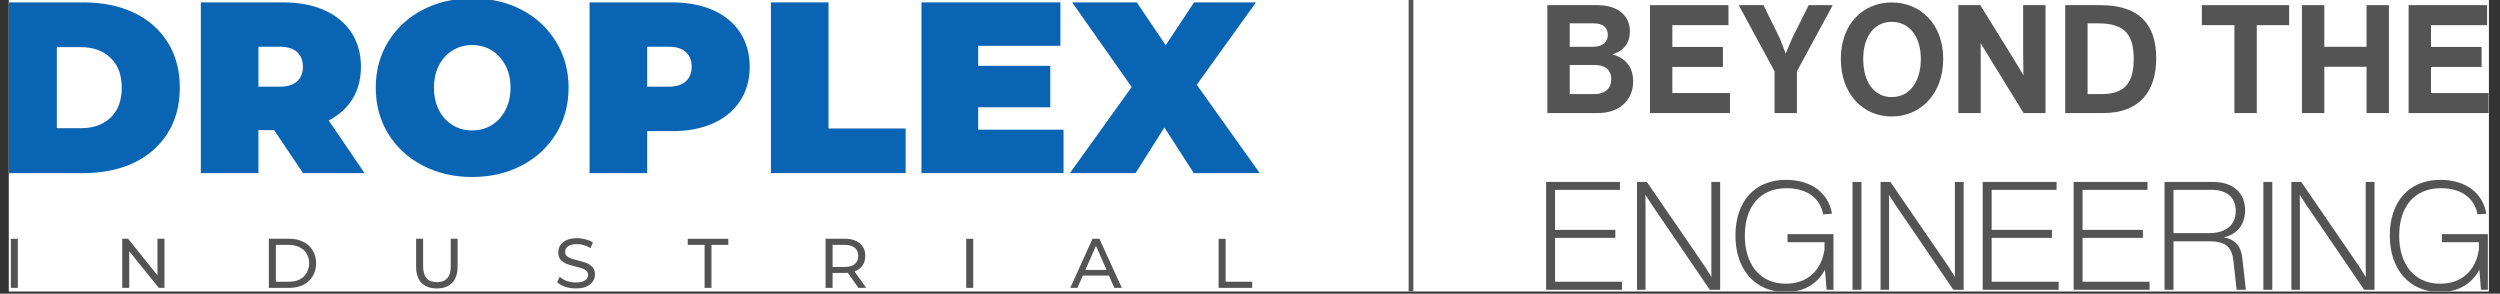 <svg xmlns="http://www.w3.org/2000/svg" xmlns:xlink="http://www.w3.org/1999/xlink" width="349" viewBox="0 0 261.75 30.75" height="41" preserveAspectRatio="xMidYMid meet"><rect x="0" y="0" width="261.75" height="30.75" fill="#333333" stroke="none"/><defs><g></g><clipPath id="ff37860796"><path d="M 0.93 0 L 260.57 0 L 260.57 30.504 L 0.93 30.504 Z M 0.93 0 " clip-rule="nonzero"></path></clipPath><clipPath id="4c5da9b4e2"><path d="M 0.93 0 L 19 0 L 19 19 L 0.93 19 Z M 0.93 0 " clip-rule="nonzero"></path></clipPath><clipPath id="255ef9123f"><path d="M 252 0 L 260.57 0 L 260.57 12 L 252 12 Z M 252 0 " clip-rule="nonzero"></path></clipPath><clipPath id="f5ce10b3e2"><path d="M 161 19 L 170 19 L 170 30.504 L 161 30.504 Z M 161 19 " clip-rule="nonzero"></path></clipPath><clipPath id="0e1c584133"><path d="M 171 19 L 181 19 L 181 30.504 L 171 30.504 Z M 171 19 " clip-rule="nonzero"></path></clipPath><clipPath id="bbf9bb7502"><path d="M 181 18 L 192 18 L 192 30.504 L 181 30.504 Z M 181 18 " clip-rule="nonzero"></path></clipPath><clipPath id="6d53e36dbe"><path d="M 193 19 L 195 19 L 195 30.504 L 193 30.504 Z M 193 19 " clip-rule="nonzero"></path></clipPath><clipPath id="9cee6209d4"><path d="M 196 19 L 206 19 L 206 30.504 L 196 30.504 Z M 196 19 " clip-rule="nonzero"></path></clipPath><clipPath id="0c2ee20969"><path d="M 207 19 L 216 19 L 216 30.504 L 207 30.504 Z M 207 19 " clip-rule="nonzero"></path></clipPath><clipPath id="7ce9f86c0f"><path d="M 217 19 L 226 19 L 226 30.504 L 217 30.504 Z M 217 19 " clip-rule="nonzero"></path></clipPath><clipPath id="87e91bc9b5"><path d="M 226 19 L 236 19 L 236 30.504 L 226 30.504 Z M 226 19 " clip-rule="nonzero"></path></clipPath><clipPath id="067f6613d7"><path d="M 236 19 L 238 19 L 238 30.504 L 236 30.504 Z M 236 19 " clip-rule="nonzero"></path></clipPath><clipPath id="883656838a"><path d="M 239 19 L 249 19 L 249 30.504 L 239 30.504 Z M 239 19 " clip-rule="nonzero"></path></clipPath><clipPath id="df4186758d"><path d="M 250 18 L 260.57 18 L 260.57 30.504 L 250 30.504 Z M 250 18 " clip-rule="nonzero"></path></clipPath><clipPath id="9367f546e4"><path d="M 1 25 L 2 25 L 2 30.504 L 1 30.504 Z M 1 25 " clip-rule="nonzero"></path></clipPath><clipPath id="36f8a809b1"><path d="M 6 30 L 7 30 L 7 30.504 L 6 30.504 Z M 6 30 " clip-rule="nonzero"></path></clipPath><clipPath id="c9f1922765"><path d="M 12 25 L 18 25 L 18 30.504 L 12 30.504 Z M 12 25 " clip-rule="nonzero"></path></clipPath><clipPath id="1d0cb0e355"><path d="M 21 30 L 22 30 L 22 30.504 L 21 30.504 Z M 21 30 " clip-rule="nonzero"></path></clipPath><clipPath id="17ca8390e2"><path d="M 28 25 L 34 25 L 34 30.504 L 28 30.504 Z M 28 25 " clip-rule="nonzero"></path></clipPath><clipPath id="15b215d346"><path d="M 37 30 L 38 30 L 38 30.504 L 37 30.504 Z M 37 30 " clip-rule="nonzero"></path></clipPath><clipPath id="c900567c32"><path d="M 43 25 L 48 25 L 48 30.504 L 43 30.504 Z M 43 25 " clip-rule="nonzero"></path></clipPath><clipPath id="2bd4b2a03d"><path d="M 52 30 L 53 30 L 53 30.504 L 52 30.504 Z M 52 30 " clip-rule="nonzero"></path></clipPath><clipPath id="4d3c141101"><path d="M 58 24 L 63 24 L 63 30.504 L 58 30.504 Z M 58 24 " clip-rule="nonzero"></path></clipPath><clipPath id="dd6622be64"><path d="M 66 30 L 67 30 L 67 30.504 L 66 30.504 Z M 66 30 " clip-rule="nonzero"></path></clipPath><clipPath id="ea3fdaa155"><path d="M 72 25 L 77 25 L 77 30.504 L 72 30.504 Z M 72 25 " clip-rule="nonzero"></path></clipPath><clipPath id="bd467f021c"><path d="M 79 30 L 80 30 L 80 30.504 L 79 30.504 Z M 79 30 " clip-rule="nonzero"></path></clipPath><clipPath id="67ed8a12a7"><path d="M 86 25 L 91 25 L 91 30.504 L 86 30.504 Z M 86 25 " clip-rule="nonzero"></path></clipPath><clipPath id="f59f896d38"><path d="M 94 30 L 95 30 L 95 30.504 L 94 30.504 Z M 94 30 " clip-rule="nonzero"></path></clipPath><clipPath id="2e15752777"><path d="M 101 25 L 102 25 L 102 30.504 L 101 30.504 Z M 101 25 " clip-rule="nonzero"></path></clipPath><clipPath id="d575774395"><path d="M 106 30 L 107 30 L 107 30.504 L 106 30.504 Z M 106 30 " clip-rule="nonzero"></path></clipPath><clipPath id="5d6fb0d026"><path d="M 112 25 L 118 25 L 118 30.504 L 112 30.504 Z M 112 25 " clip-rule="nonzero"></path></clipPath><clipPath id="e14bec218a"><path d="M 121 30 L 122 30 L 122 30.504 L 121 30.504 Z M 121 30 " clip-rule="nonzero"></path></clipPath><clipPath id="7619b87eba"><path d="M 127 25 L 132 25 L 132 30.504 L 127 30.504 Z M 127 25 " clip-rule="nonzero"></path></clipPath><clipPath id="40795e1a9d"><path d="M 147.484 0 L 147.98 0 L 147.98 30.504 L 147.484 30.504 Z M 147.484 0 " clip-rule="nonzero"></path></clipPath></defs><g clip-path="url(#ff37860796)"><path fill="#ffffff" d="M 0.93 0 L 260.57 0 L 260.57 30.504 L 0.93 30.504 Z M 0.93 0 " fill-opacity="1" fill-rule="nonzero"></path><path fill="#ffffff" d="M 0.93 0 L 260.57 0 L 260.57 30.504 L 0.93 30.504 Z M 0.93 0 " fill-opacity="1" fill-rule="nonzero"></path></g><g clip-path="url(#4c5da9b4e2)"><g fill="#0a64b4" fill-opacity="1"><g transform="translate(-1.534, 18.124)"><g><path d="M 1.453 -17.875 L 10.266 -17.875 C 12.266 -17.875 14.023 -17.516 15.547 -16.797 C 17.066 -16.078 18.25 -15.039 19.094 -13.688 C 19.938 -12.344 20.359 -10.758 20.359 -8.938 C 20.359 -7.113 19.938 -5.531 19.094 -4.188 C 18.25 -2.844 17.066 -1.805 15.547 -1.078 C 14.023 -0.359 12.266 0 10.266 0 L 1.453 0 Z M 10.016 -4.703 C 11.305 -4.703 12.336 -5.07 13.109 -5.812 C 13.891 -6.551 14.281 -7.594 14.281 -8.938 C 14.281 -10.281 13.891 -11.32 13.109 -12.062 C 12.336 -12.812 11.305 -13.188 10.016 -13.188 L 7.484 -13.188 L 7.484 -4.703 Z M 10.016 -4.703 "></path></g></g></g></g><g fill="#0a64b4" fill-opacity="1"><g transform="translate(19.572, 18.124)"><g><path d="M 9.125 -4.5 L 7.484 -4.5 L 7.484 0 L 1.453 0 L 1.453 -17.875 L 10.062 -17.875 C 11.719 -17.875 13.156 -17.602 14.375 -17.062 C 15.602 -16.52 16.551 -15.738 17.219 -14.719 C 17.883 -13.695 18.219 -12.504 18.219 -11.141 C 18.219 -9.859 17.926 -8.738 17.344 -7.781 C 16.77 -6.832 15.938 -6.078 14.844 -5.516 L 18.594 0 L 12.156 0 Z M 12.141 -11.141 C 12.141 -11.805 11.93 -12.32 11.516 -12.688 C 11.109 -13.051 10.5 -13.234 9.688 -13.234 L 7.484 -13.234 L 7.484 -9.047 L 9.688 -9.047 C 10.5 -9.047 11.109 -9.227 11.516 -9.594 C 11.93 -9.957 12.141 -10.473 12.141 -11.141 Z M 12.141 -11.141 "></path></g></g></g><g fill="#0a64b4" fill-opacity="1"><g transform="translate(38.608, 18.124)"><g><path d="M 10.828 0.406 C 8.898 0.406 7.172 0.004 5.641 -0.797 C 4.109 -1.598 2.906 -2.707 2.031 -4.125 C 1.164 -5.551 0.734 -7.156 0.734 -8.938 C 0.734 -10.727 1.164 -12.332 2.031 -13.75 C 2.906 -15.176 4.109 -16.289 5.641 -17.094 C 7.172 -17.895 8.898 -18.297 10.828 -18.297 C 12.754 -18.297 14.484 -17.895 16.016 -17.094 C 17.547 -16.289 18.742 -15.176 19.609 -13.75 C 20.484 -12.332 20.922 -10.727 20.922 -8.938 C 20.922 -7.156 20.484 -5.551 19.609 -4.125 C 18.742 -2.707 17.547 -1.598 16.016 -0.797 C 14.484 0.004 12.754 0.406 10.828 0.406 Z M 10.828 -4.469 C 11.578 -4.469 12.254 -4.648 12.859 -5.016 C 13.461 -5.379 13.941 -5.898 14.297 -6.578 C 14.66 -7.254 14.844 -8.039 14.844 -8.938 C 14.844 -9.844 14.66 -10.629 14.297 -11.297 C 13.941 -11.973 13.461 -12.492 12.859 -12.859 C 12.254 -13.223 11.578 -13.406 10.828 -13.406 C 10.078 -13.406 9.398 -13.223 8.797 -12.859 C 8.191 -12.492 7.711 -11.973 7.359 -11.297 C 7.004 -10.629 6.828 -9.844 6.828 -8.938 C 6.828 -8.039 7.004 -7.254 7.359 -6.578 C 7.711 -5.898 8.191 -5.379 8.797 -5.016 C 9.398 -4.648 10.078 -4.469 10.828 -4.469 Z M 10.828 -4.469 "></path></g></g></g><g fill="#0a64b4" fill-opacity="1"><g transform="translate(60.275, 18.124)"><g><path d="M 10.062 -17.875 C 11.719 -17.875 13.156 -17.602 14.375 -17.062 C 15.602 -16.52 16.551 -15.738 17.219 -14.719 C 17.883 -13.695 18.219 -12.504 18.219 -11.141 C 18.219 -9.773 17.883 -8.582 17.219 -7.562 C 16.551 -6.539 15.602 -5.754 14.375 -5.203 C 13.156 -4.66 11.719 -4.391 10.062 -4.391 L 7.484 -4.391 L 7.484 0 L 1.453 0 L 1.453 -17.875 Z M 9.688 -9.047 C 10.5 -9.047 11.109 -9.227 11.516 -9.594 C 11.93 -9.957 12.141 -10.473 12.141 -11.141 C 12.141 -11.805 11.93 -12.32 11.516 -12.688 C 11.109 -13.051 10.5 -13.234 9.688 -13.234 L 7.484 -13.234 L 7.484 -9.047 Z M 9.688 -9.047 "></path></g></g></g><g fill="#0a64b4" fill-opacity="1"><g transform="translate(79.26, 18.124)"><g><path d="M 1.453 -17.875 L 7.484 -17.875 L 7.484 -4.672 L 15.562 -4.672 L 15.562 0 L 1.453 0 Z M 1.453 -17.875 "></path></g></g></g><g fill="#0a64b4" fill-opacity="1"><g transform="translate(95.025, 18.124)"><g><path d="M 16.328 -4.547 L 16.328 0 L 1.453 0 L 1.453 -17.875 L 16 -17.875 L 16 -13.328 L 7.391 -13.328 L 7.391 -11.234 L 14.938 -11.234 L 14.938 -6.891 L 7.391 -6.891 L 7.391 -4.547 Z M 16.328 -4.547 "></path></g></g></g><g fill="#0a64b4" fill-opacity="1"><g transform="translate(112.222, 18.124)"><g><path d="M 12.766 0 L 9.688 -4.781 L 6.672 0 L -0.203 0 L 6.266 -9.016 L 0.031 -17.875 L 6.797 -17.875 L 9.828 -13.391 L 12.797 -17.875 L 19.281 -17.875 L 13.078 -9.25 L 19.672 0 Z M 12.766 0 "></path></g></g></g><g fill="#545454" fill-opacity="1"><g transform="translate(160.978, 11.836)"><g><path d="M 7.828 -6.141 C 9.047 -6.5 9.672 -7.359 9.672 -8.547 C 9.672 -10.266 8.328 -11.297 6.281 -11.297 L 1.031 -11.297 L 1.031 0 L 6.312 0 C 8.781 0 10.016 -1.531 10.016 -3.312 C 10.016 -4.594 9.406 -5.734 7.828 -6.141 Z M 5.875 -9.391 C 6.922 -9.391 7.359 -8.906 7.359 -8.188 C 7.359 -7.5 6.922 -6.938 5.781 -6.938 L 3.375 -6.938 L 3.375 -9.391 Z M 3.375 -1.984 L 3.375 -5.031 L 6.016 -5.031 C 7.094 -5.031 7.719 -4.5 7.719 -3.547 C 7.719 -2.641 7.156 -1.984 5.906 -1.984 Z M 3.375 -1.984 "></path></g></g></g><g fill="#545454" fill-opacity="1"><g transform="translate(171.72, 11.836)"><g><path d="M 3.375 -4.828 L 8.672 -4.828 L 8.672 -6.922 L 3.375 -6.922 L 3.375 -9.203 L 9.25 -9.203 L 9.25 -11.297 L 1.031 -11.297 L 1.031 0 L 9.406 0 L 9.406 -2.094 L 3.375 -2.094 Z M 3.375 -4.828 "></path></g></g></g><g fill="#545454" fill-opacity="1"><g transform="translate(181.764, 11.836)"><g><path d="M 5.859 -7.797 L 5.203 -6.219 L 4.594 -7.797 L 2.875 -11.297 L 0.281 -11.297 L 4.031 -4.375 L 4.031 0 L 6.375 0 L 6.375 -4.375 L 10.125 -11.297 L 7.609 -11.297 Z M 5.859 -7.797 "></path></g></g></g><g fill="#545454" fill-opacity="1"><g transform="translate(192.173, 11.836)"><g><path d="M 5.891 0.359 C 8.906 0.359 11.281 -2 11.281 -5.672 C 11.281 -9.312 8.906 -11.578 5.891 -11.578 C 2.875 -11.578 0.562 -9.312 0.562 -5.672 C 0.562 -1.984 2.875 0.359 5.891 0.359 Z M 5.891 -1.672 C 4.031 -1.672 2.906 -3.266 2.906 -5.672 C 2.906 -7.969 4.031 -9.547 5.891 -9.547 C 7.75 -9.547 8.938 -7.984 8.938 -5.672 C 8.938 -3.266 7.75 -1.672 5.891 -1.672 Z M 5.891 -1.672 "></path></g></g></g><g fill="#545454" fill-opacity="1"><g transform="translate(204.01, 11.836)"><g><path d="M 7.812 -6.344 C 7.812 -5.562 7.828 -4.75 7.844 -3.953 C 7.484 -4.594 7.094 -5.203 6.703 -5.844 L 3.328 -11.297 L 1.031 -11.297 L 1.031 0 L 3.375 0 L 3.375 -4.953 C 3.375 -5.734 3.375 -6.547 3.359 -7.328 C 3.766 -6.672 4.156 -6 4.578 -5.328 L 7.859 0 L 10.156 0 L 10.156 -11.297 L 7.812 -11.297 Z M 7.812 -6.344 "></path></g></g></g><g fill="#545454" fill-opacity="1"><g transform="translate(215.196, 11.836)"><g><path d="M 4.719 -11.297 L 1.031 -11.297 L 1.031 0 L 5.031 0 C 8.875 0 10.562 -2.344 10.562 -5.734 C 10.562 -9.109 8.953 -11.297 4.719 -11.297 Z M 3.375 -1.984 L 3.375 -9.391 L 4.5 -9.391 C 7.375 -9.391 8.203 -8.094 8.203 -5.656 C 8.203 -3.188 7.297 -1.984 4.812 -1.984 Z M 3.375 -1.984 "></path></g></g></g><g fill="#545454" fill-opacity="1"><g transform="translate(226.255, 11.836)"><g></g></g></g><g fill="#545454" fill-opacity="1"><g transform="translate(230.222, 11.836)"><g><path d="M 0.312 -11.297 L 0.312 -9.203 L 3.719 -9.203 L 3.719 0 L 6.062 0 L 6.062 -9.203 L 9.453 -9.203 L 9.453 -11.297 Z M 0.312 -11.297 "></path></g></g></g><g fill="#545454" fill-opacity="1"><g transform="translate(239.98, 11.836)"><g><path d="M 7.797 -6.938 L 3.375 -6.938 L 3.375 -11.297 L 1.031 -11.297 L 1.031 0 L 3.375 0 L 3.375 -4.844 L 7.797 -4.844 L 7.797 0 L 10.141 0 L 10.141 -11.297 L 7.797 -11.297 Z M 7.797 -6.938 "></path></g></g></g><g clip-path="url(#255ef9123f)"><g fill="#545454" fill-opacity="1"><g transform="translate(251.151, 11.836)"><g><path d="M 3.375 -4.828 L 8.672 -4.828 L 8.672 -6.922 L 3.375 -6.922 L 3.375 -9.203 L 9.25 -9.203 L 9.25 -11.297 L 1.031 -11.297 L 1.031 0 L 9.406 0 L 9.406 -2.094 L 3.375 -2.094 Z M 3.375 -4.828 "></path></g></g></g></g><g clip-path="url(#f5ce10b3e2)"><g fill="#545454" fill-opacity="1"><g transform="translate(160.36, 30.345)"><g><path d="M 2.453 -5.438 L 8.766 -5.438 L 8.766 -6.281 L 2.453 -6.281 L 2.453 -10.469 L 9.25 -10.469 L 9.25 -11.297 L 1.516 -11.297 L 1.516 0 L 9.469 0 L 9.469 -0.844 L 2.453 -0.844 Z M 2.453 -5.438 "></path></g></g></g></g><g clip-path="url(#0e1c584133)"><g fill="#545454" fill-opacity="1"><g transform="translate(169.88, 30.345)"><g><path d="M 9.297 -2.578 C 9.297 -2.094 9.297 -1.703 9.312 -1.328 L 8.656 -2.391 L 2.547 -11.297 L 1.516 -11.297 L 1.516 0 L 2.406 0 L 2.406 -8.734 C 2.406 -9.188 2.406 -9.594 2.391 -9.953 L 3.078 -8.891 L 9.141 0 L 10.219 0 L 10.219 -11.297 L 9.297 -11.297 Z M 9.297 -2.578 "></path></g></g></g></g><g clip-path="url(#bbf9bb7502)"><g fill="#545454" fill-opacity="1"><g transform="translate(180.574, 30.345)"><g><path d="M 11.391 -5.828 L 6.578 -5.828 L 6.578 -4.984 L 10.453 -4.984 L 10.453 -4.219 C 10.109 -1.969 8.625 -0.641 6.391 -0.641 C 3.672 -0.641 2.109 -2.703 2.109 -5.656 C 2.109 -8.719 3.703 -10.641 6.484 -10.641 C 8.688 -10.641 10.016 -9.531 10.312 -7.906 L 11.234 -7.969 C 10.859 -10.188 9.016 -11.516 6.422 -11.516 C 3.094 -11.516 1.125 -9.188 1.125 -5.688 C 1.125 -2.109 3.203 0.234 6.375 0.234 C 8.297 0.234 9.719 -0.625 10.5 -2.109 L 10.672 0 L 11.391 0 Z M 11.391 -5.828 "></path></g></g></g></g><g clip-path="url(#6d53e36dbe)"><g fill="#545454" fill-opacity="1"><g transform="translate(192.442, 30.345)"><g><path d="M 2.453 0 L 2.453 -11.297 L 1.516 -11.297 L 1.516 0 Z M 2.453 0 "></path></g></g></g></g><g clip-path="url(#9cee6209d4)"><g fill="#545454" fill-opacity="1"><g transform="translate(195.378, 30.345)"><g><path d="M 9.297 -2.578 C 9.297 -2.094 9.297 -1.703 9.312 -1.328 L 8.656 -2.391 L 2.547 -11.297 L 1.516 -11.297 L 1.516 0 L 2.406 0 L 2.406 -8.734 C 2.406 -9.188 2.406 -9.594 2.391 -9.953 L 3.078 -8.891 L 9.141 0 L 10.219 0 L 10.219 -11.297 L 9.297 -11.297 Z M 9.297 -2.578 "></path></g></g></g></g><g clip-path="url(#0c2ee20969)"><g fill="#545454" fill-opacity="1"><g transform="translate(206.072, 30.345)"><g><path d="M 2.453 -5.438 L 8.766 -5.438 L 8.766 -6.281 L 2.453 -6.281 L 2.453 -10.469 L 9.25 -10.469 L 9.25 -11.297 L 1.516 -11.297 L 1.516 0 L 9.469 0 L 9.469 -0.844 L 2.453 -0.844 Z M 2.453 -5.438 "></path></g></g></g></g><g clip-path="url(#7ce9f86c0f)"><g fill="#545454" fill-opacity="1"><g transform="translate(215.592, 30.345)"><g><path d="M 2.453 -5.438 L 8.766 -5.438 L 8.766 -6.281 L 2.453 -6.281 L 2.453 -10.469 L 9.25 -10.469 L 9.25 -11.297 L 1.516 -11.297 L 1.516 0 L 9.469 0 L 9.469 -0.844 L 2.453 -0.844 Z M 2.453 -5.438 "></path></g></g></g></g><g clip-path="url(#87e91bc9b5)"><g fill="#545454" fill-opacity="1"><g transform="translate(225.112, 30.345)"><g><path d="M 9.656 -3.359 C 9.516 -4.562 8.922 -5.297 7.703 -5.5 C 9.062 -5.781 9.953 -6.797 9.953 -8.328 C 9.953 -10.156 8.672 -11.297 6.609 -11.297 L 1.516 -11.297 L 1.516 0 L 2.453 0 L 2.453 -5.078 L 6.234 -5.078 C 8.078 -5.078 8.578 -4.328 8.734 -3 L 9.062 0 L 10.031 0 Z M 2.453 -5.938 L 2.453 -10.469 L 6.438 -10.469 C 8.062 -10.469 8.969 -9.656 8.969 -8.25 C 8.969 -6.781 7.938 -5.938 6.203 -5.938 Z M 2.453 -5.938 "></path></g></g></g></g><g clip-path="url(#067f6613d7)"><g fill="#545454" fill-opacity="1"><g transform="translate(235.457, 30.345)"><g><path d="M 2.453 0 L 2.453 -11.297 L 1.516 -11.297 L 1.516 0 Z M 2.453 0 "></path></g></g></g></g><g clip-path="url(#883656838a)"><g fill="#545454" fill-opacity="1"><g transform="translate(238.392, 30.345)"><g><path d="M 9.297 -2.578 C 9.297 -2.094 9.297 -1.703 9.312 -1.328 L 8.656 -2.391 L 2.547 -11.297 L 1.516 -11.297 L 1.516 0 L 2.406 0 L 2.406 -8.734 C 2.406 -9.188 2.406 -9.594 2.391 -9.953 L 3.078 -8.891 L 9.141 0 L 10.219 0 L 10.219 -11.297 L 9.297 -11.297 Z M 9.297 -2.578 "></path></g></g></g></g><g clip-path="url(#df4186758d)"><g fill="#545454" fill-opacity="1"><g transform="translate(249.086, 30.345)"><g><path d="M 11.391 -5.828 L 6.578 -5.828 L 6.578 -4.984 L 10.453 -4.984 L 10.453 -4.219 C 10.109 -1.969 8.625 -0.641 6.391 -0.641 C 3.672 -0.641 2.109 -2.703 2.109 -5.656 C 2.109 -8.719 3.703 -10.641 6.484 -10.641 C 8.688 -10.641 10.016 -9.531 10.312 -7.906 L 11.234 -7.969 C 10.859 -10.188 9.016 -11.516 6.422 -11.516 C 3.094 -11.516 1.125 -9.188 1.125 -5.688 C 1.125 -2.109 3.203 0.234 6.375 0.234 C 8.297 0.234 9.719 -0.625 10.5 -2.109 L 10.672 0 L 11.391 0 Z M 11.391 -5.828 "></path></g></g></g></g><g clip-path="url(#9367f546e4)"><g fill="#545454" fill-opacity="1"><g transform="translate(0.369, 30.137)"><g><path d="M 0.766 -5.141 L 1.5 -5.141 L 1.5 0 L 0.766 0 Z M 0.766 -5.141 "></path></g></g></g></g><g clip-path="url(#36f8a809b1)"><g fill="#545454" fill-opacity="1"><g transform="translate(6.351, 30.137)"><g></g></g></g></g><g clip-path="url(#c9f1922765)"><g fill="#545454" fill-opacity="1"><g transform="translate(12.033, 30.137)"><g><path d="M 5.188 -5.141 L 5.188 0 L 4.594 0 L 1.5 -3.828 L 1.5 0 L 0.766 0 L 0.766 -5.141 L 1.375 -5.141 L 4.453 -1.312 L 4.453 -5.141 Z M 5.188 -5.141 "></path></g></g></g></g><g clip-path="url(#1d0cb0e355)"><g fill="#545454" fill-opacity="1"><g transform="translate(21.7, 30.137)"><g></g></g></g></g><g clip-path="url(#17ca8390e2)"><g fill="#545454" fill-opacity="1"><g transform="translate(27.382, 30.137)"><g><path d="M 0.766 -5.141 L 2.938 -5.141 C 3.477 -5.141 3.957 -5.031 4.375 -4.812 C 4.801 -4.602 5.129 -4.301 5.359 -3.906 C 5.598 -3.52 5.719 -3.078 5.719 -2.578 C 5.719 -2.066 5.598 -1.613 5.359 -1.219 C 5.129 -0.832 4.801 -0.531 4.375 -0.312 C 3.957 -0.102 3.477 0 2.938 0 L 0.766 0 Z M 2.891 -0.641 C 3.305 -0.641 3.672 -0.719 3.984 -0.875 C 4.305 -1.039 4.551 -1.27 4.719 -1.562 C 4.895 -1.852 4.984 -2.191 4.984 -2.578 C 4.984 -2.953 4.895 -3.285 4.719 -3.578 C 4.551 -3.867 4.305 -4.094 3.984 -4.25 C 3.672 -4.414 3.305 -4.5 2.891 -4.5 L 1.5 -4.5 L 1.5 -0.641 Z M 2.891 -0.641 "></path></g></g></g></g><g clip-path="url(#15b215d346)"><g fill="#545454" fill-opacity="1"><g transform="translate(37.152, 30.137)"><g></g></g></g></g><g clip-path="url(#c900567c32)"><g fill="#545454" fill-opacity="1"><g transform="translate(42.833, 30.137)"><g><path d="M 2.906 0.062 C 2.219 0.062 1.68 -0.129 1.297 -0.516 C 0.922 -0.91 0.734 -1.477 0.734 -2.219 L 0.734 -5.141 L 1.469 -5.141 L 1.469 -2.25 C 1.469 -1.145 1.945 -0.594 2.906 -0.594 C 3.375 -0.594 3.734 -0.727 3.984 -1 C 4.234 -1.27 4.359 -1.688 4.359 -2.25 L 4.359 -5.141 L 5.078 -5.141 L 5.078 -2.219 C 5.078 -1.477 4.883 -0.91 4.5 -0.516 C 4.113 -0.129 3.582 0.062 2.906 0.062 Z M 2.906 0.062 "></path></g></g></g></g><g clip-path="url(#2bd4b2a03d)"><g fill="#545454" fill-opacity="1"><g transform="translate(52.346, 30.137)"><g></g></g></g></g><g clip-path="url(#4d3c141101)"><g fill="#545454" fill-opacity="1"><g transform="translate(58.028, 30.137)"><g><path d="M 2.266 0.062 C 1.879 0.062 1.504 0.004 1.141 -0.109 C 0.785 -0.234 0.504 -0.395 0.297 -0.594 L 0.578 -1.156 C 0.766 -0.977 1.008 -0.832 1.312 -0.719 C 1.625 -0.613 1.941 -0.562 2.266 -0.562 C 2.691 -0.562 3.008 -0.633 3.219 -0.781 C 3.438 -0.926 3.547 -1.117 3.547 -1.359 C 3.547 -1.535 3.484 -1.676 3.359 -1.781 C 3.242 -1.895 3.102 -1.977 2.938 -2.031 C 2.77 -2.094 2.531 -2.16 2.219 -2.234 C 1.832 -2.328 1.52 -2.422 1.281 -2.516 C 1.051 -2.609 0.848 -2.75 0.672 -2.938 C 0.504 -3.133 0.422 -3.398 0.422 -3.734 C 0.422 -4.004 0.492 -4.25 0.641 -4.469 C 0.785 -4.688 1.004 -4.863 1.297 -5 C 1.586 -5.133 1.953 -5.203 2.391 -5.203 C 2.691 -5.203 2.988 -5.16 3.281 -5.078 C 3.582 -5.004 3.836 -4.895 4.047 -4.75 L 3.797 -4.156 C 3.586 -4.289 3.359 -4.395 3.109 -4.469 C 2.867 -4.539 2.629 -4.578 2.391 -4.578 C 1.973 -4.578 1.66 -4.5 1.453 -4.344 C 1.242 -4.195 1.141 -4.004 1.141 -3.766 C 1.141 -3.586 1.195 -3.441 1.312 -3.328 C 1.438 -3.223 1.582 -3.141 1.75 -3.078 C 1.926 -3.016 2.164 -2.945 2.469 -2.875 C 2.852 -2.781 3.16 -2.688 3.391 -2.594 C 3.629 -2.5 3.832 -2.359 4 -2.172 C 4.176 -1.984 4.266 -1.727 4.266 -1.406 C 4.266 -1.133 4.188 -0.883 4.031 -0.656 C 3.883 -0.438 3.66 -0.258 3.359 -0.125 C 3.066 0 2.703 0.062 2.266 0.062 Z M 2.266 0.062 "></path></g></g></g></g><g clip-path="url(#dd6622be64)"><g fill="#545454" fill-opacity="1"><g transform="translate(66.293, 30.137)"><g></g></g></g></g><g clip-path="url(#ea3fdaa155)"><g fill="#545454" fill-opacity="1"><g transform="translate(71.974, 30.137)"><g><path d="M 1.797 -4.5 L 0.031 -4.5 L 0.031 -5.141 L 4.281 -5.141 L 4.281 -4.5 L 2.516 -4.5 L 2.516 0 L 1.797 0 Z M 1.797 -4.5 "></path></g></g></g></g><g clip-path="url(#bd467f021c)"><g fill="#545454" fill-opacity="1"><g transform="translate(79.99, 30.137)"><g></g></g></g></g><g clip-path="url(#67ed8a12a7)"><g fill="#545454" fill-opacity="1"><g transform="translate(85.672, 30.137)"><g><path d="M 4.203 0 L 3.094 -1.578 C 2.957 -1.566 2.852 -1.562 2.781 -1.562 L 1.5 -1.562 L 1.5 0 L 0.766 0 L 0.766 -5.141 L 2.781 -5.141 C 3.445 -5.141 3.969 -4.977 4.344 -4.656 C 4.727 -4.344 4.922 -3.906 4.922 -3.344 C 4.922 -2.945 4.82 -2.609 4.625 -2.328 C 4.426 -2.055 4.148 -1.852 3.797 -1.719 L 5.016 0 Z M 2.75 -2.188 C 3.219 -2.188 3.57 -2.285 3.812 -2.484 C 4.062 -2.691 4.188 -2.977 4.188 -3.344 C 4.188 -3.719 4.062 -4.004 3.812 -4.203 C 3.57 -4.398 3.219 -4.5 2.75 -4.5 L 1.5 -4.5 L 1.5 -2.188 Z M 2.75 -2.188 "></path></g></g></g></g><g clip-path="url(#f59f896d38)"><g fill="#545454" fill-opacity="1"><g transform="translate(94.715, 30.137)"><g></g></g></g></g><g clip-path="url(#2e15752777)"><g fill="#545454" fill-opacity="1"><g transform="translate(100.396, 30.137)"><g><path d="M 0.766 -5.141 L 1.5 -5.141 L 1.5 0 L 0.766 0 Z M 0.766 -5.141 "></path></g></g></g></g><g clip-path="url(#d575774395)"><g fill="#545454" fill-opacity="1"><g transform="translate(106.379, 30.137)"><g></g></g></g></g><g clip-path="url(#5d6fb0d026)"><g fill="#545454" fill-opacity="1"><g transform="translate(112.06, 30.137)"><g><path d="M 4.047 -1.281 L 1.312 -1.281 L 0.75 0 L 0 0 L 2.328 -5.141 L 3.047 -5.141 L 5.391 0 L 4.609 0 Z M 3.797 -1.875 L 2.688 -4.391 L 1.578 -1.875 Z M 3.797 -1.875 "></path></g></g></g></g><g clip-path="url(#e14bec218a)"><g fill="#545454" fill-opacity="1"><g transform="translate(121.14, 30.137)"><g></g></g></g></g><g clip-path="url(#7619b87eba)"><g fill="#545454" fill-opacity="1"><g transform="translate(126.822, 30.137)"><g><path d="M 0.766 -5.141 L 1.5 -5.141 L 1.5 -0.641 L 4.281 -0.641 L 4.281 0 L 0.766 0 Z M 0.766 -5.141 "></path></g></g></g></g><g clip-path="url(#40795e1a9d)"><path fill="#545454" d="M 147.484 -0.336 L 147.98 -0.336 L 147.98 30.641 L 147.484 30.641 Z M 147.484 -0.336 " fill-opacity="1" fill-rule="nonzero"></path></g></svg>